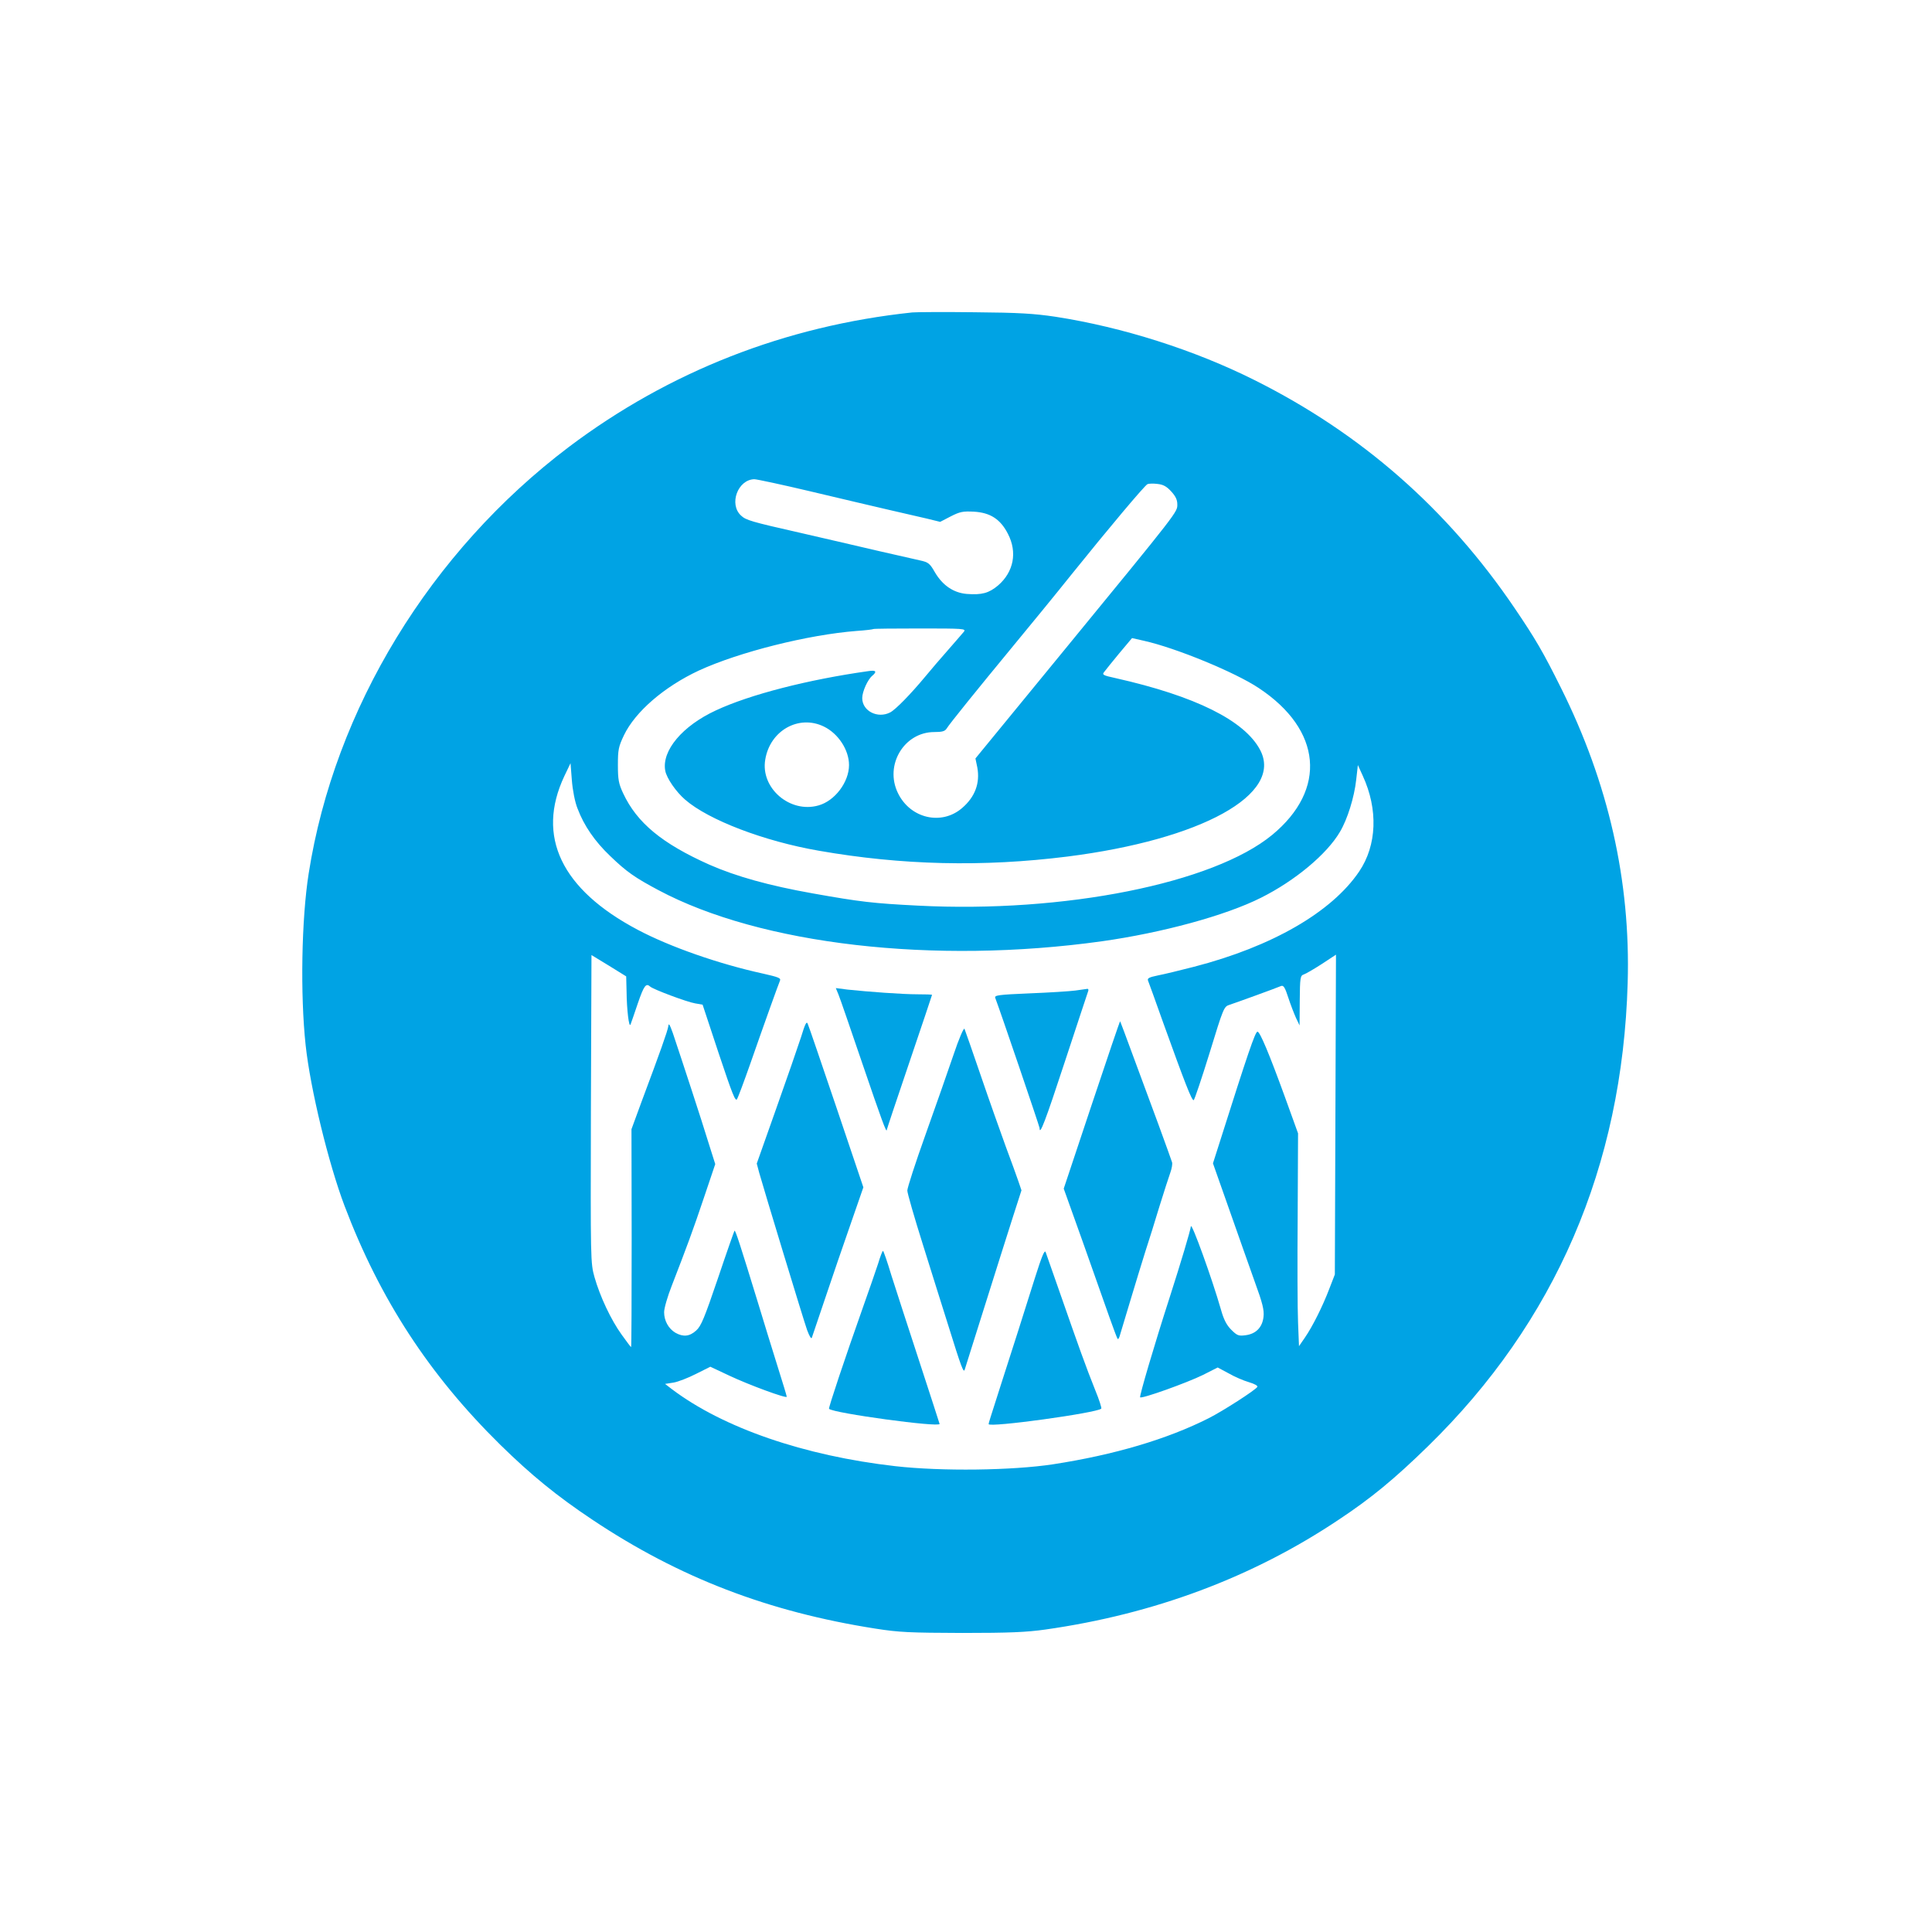 <?xml version="1.0" standalone="no"?>
<!DOCTYPE svg PUBLIC "-//W3C//DTD SVG 20010904//EN"
 "http://www.w3.org/TR/2001/REC-SVG-20010904/DTD/svg10.dtd">
<svg version="1.0" xmlns="http://www.w3.org/2000/svg"
 width="1024pt" height="1024pt" viewBox="0 0 1024 1024"
 preserveAspectRatio="xMidYMid meet">

<g transform="translate(0,1024) scale(0.1,-0.1)"
fill="#00a3e4" stroke="none">
<path d="M4835 8584 c-672 -71 -1289 -313 -1820 -713 -733 -554 -1242 -1387
-1379 -2261 -38 -241 -45 -642 -16 -910 25 -232 121 -626 206 -851 187 -494
449 -896 825 -1266 163 -160 300 -272 489 -398 460 -307 932 -488 1500 -577
127 -20 183 -22 460 -23 250 0 341 4 440 18 578 82 1099 277 1555 582 171 113
298 218 474 390 674 658 1030 1482 1058 2455 16 541 -102 1060 -354 1565 -95
191 -135 259 -244 420 -357 527 -813 927 -1379 1210 -319 160 -700 281 -1055
336 -114 17 -193 22 -430 24 -159 2 -308 1 -330 -1z m-537 -949 c152 -36 338
-80 412 -97 74 -17 166 -38 204 -47 l69 -17 56 29 c49 25 65 28 123 25 86 -5
140 -39 180 -117 51 -98 31 -202 -52 -274 -49 -41 -86 -51 -166 -45 -70 6
-128 45 -169 115 -27 47 -34 53 -80 63 -27 6 -126 29 -220 50 -93 22 -280 65
-414 96 -261 59 -287 67 -313 91 -66 60 -18 191 70 193 13 0 148 -29 300 -65z
m1909 1 c24 -26 33 -45 33 -69 0 -42 12 -27 -597 -770 l-473 -577 10 -48 c15
-83 -12 -156 -81 -215 -109 -94 -275 -55 -340 80 -72 148 33 323 193 323 41 0
56 4 65 18 16 26 159 203 352 437 91 110 231 281 310 380 202 251 388 472 403
479 7 3 31 4 53 1 30 -3 48 -13 72 -39z m-1098 -744 c-8 -9 -45 -53 -84 -97
-39 -44 -93 -107 -120 -140 -79 -95 -158 -176 -187 -191 -66 -34 -148 7 -148
76 0 34 29 99 54 119 26 22 18 30 -21 24 -320 -45 -628 -124 -808 -208 -178
-82 -289 -214 -269 -320 7 -39 57 -112 106 -154 125 -108 419 -220 708 -270
439 -77 870 -87 1317 -31 711 90 1146 330 1022 565 -82 156 -344 286 -767 381
-65 14 -72 18 -60 32 7 10 43 54 80 99 l68 81 62 -14 c171 -38 486 -168 610
-251 334 -221 363 -537 71 -778 -312 -257 -1103 -415 -1877 -375 -238 12 -307
20 -559 65 -231 41 -406 90 -547 152 -251 112 -384 222 -457 378 -24 51 -28
73 -28 150 0 81 3 97 32 158 60 125 213 257 397 343 213 98 579 190 837 210
46 3 86 8 88 10 2 2 114 3 248 3 230 0 244 -1 232 -17z m-742 -503 c76 -37
133 -124 133 -204 0 -90 -75 -190 -162 -214 -151 -43 -308 92 -282 243 25 154
178 240 311 175z m-1306 -434 c34 -91 92 -175 173 -252 87 -84 132 -115 256
-181 542 -289 1460 -395 2350 -271 319 45 655 136 844 231 180 90 349 231 418
349 40 67 76 184 86 275 l9 79 26 -57 c82 -178 75 -368 -19 -507 -146 -216
-462 -398 -875 -505 -74 -19 -160 -40 -192 -46 -48 -10 -57 -15 -52 -28 4 -10
40 -109 80 -222 116 -322 152 -415 162 -411 4 2 42 114 84 250 73 238 76 246
105 255 31 10 249 89 274 100 13 5 21 -8 38 -61 12 -37 31 -86 41 -108 l19
-40 1 132 c1 121 3 132 21 138 10 3 53 28 95 55 l76 50 -3 -848 -3 -847 -29
-75 c-36 -95 -90 -202 -130 -260 l-31 -45 -5 125 c-3 69 -4 323 -2 564 l2 439
-69 191 c-84 231 -133 348 -146 348 -12 0 -52 -118 -199 -582 l-37 -116 86
-244 c47 -135 109 -308 136 -385 41 -112 50 -149 46 -184 -6 -56 -40 -91 -95
-98 -37 -5 -45 -2 -76 29 -25 25 -40 54 -55 108 -47 164 -156 465 -159 440 -4
-27 -51 -185 -112 -375 -82 -254 -162 -526 -157 -531 9 -9 246 76 332 118 l79
40 58 -31 c31 -18 80 -39 108 -47 30 -9 48 -19 44 -25 -10 -17 -183 -128 -256
-165 -221 -112 -502 -195 -826 -245 -217 -33 -590 -38 -837 -10 -483 55 -913
203 -1185 409 l-35 27 45 7 c24 4 78 25 119 46 l76 38 100 -47 c106 -50 305
-123 305 -112 0 4 -22 77 -49 162 -27 86 -74 239 -105 341 -93 303 -118 381
-123 377 -2 -3 -42 -116 -88 -253 -71 -209 -89 -253 -115 -276 -35 -32 -69
-35 -110 -12 -37 22 -60 64 -60 109 0 21 18 83 40 139 79 204 113 295 171 468
l60 178 -37 117 c-33 109 -140 435 -188 578 -17 47 -22 55 -24 35 -4 -26 -42
-133 -140 -395 l-55 -150 1 -577 c0 -318 -1 -578 -3 -578 -2 0 -24 30 -50 66
-57 79 -115 203 -144 305 -21 75 -21 86 -19 892 l3 815 92 -56 92 -57 2 -80
c1 -98 13 -195 21 -175 3 8 21 59 39 113 32 93 43 108 65 88 14 -14 195 -82
238 -89 l40 -7 86 -260 c72 -215 88 -257 97 -240 6 11 37 94 69 185 75 215
149 421 158 442 6 14 -7 19 -91 38 -233 51 -491 141 -663 232 -405 214 -539
495 -389 814 l33 69 7 -90 c4 -52 16 -115 30 -150z"/>
<path d="M4444 4969 c8 -19 64 -182 126 -364 101 -296 129 -373 130 -354 0 3
54 165 120 359 66 195 120 355 120 357 0 2 -35 3 -77 3 -79 0 -258 13 -371 25
l-62 8 14 -34z"/>
<path d="M5700 4990 c-30 -4 -140 -11 -243 -15 -166 -7 -187 -10 -182 -24 25
-65 235 -682 235 -690 0 -43 30 35 134 352 66 199 121 368 124 375 2 6 0 11
-4 11 -5 -1 -34 -5 -64 -9z"/>
<path d="M4246 4744 c-16 -49 -75 -220 -132 -380 l-103 -291 13 -49 c22 -79
233 -774 254 -834 12 -32 22 -49 25 -40 3 8 35 103 71 210 36 107 96 283 134
391 l68 196 -143 424 c-79 233 -147 433 -152 443 -6 15 -14 -1 -35 -70z"/>
<path d="M5786 4384 l-148 -444 103 -288 c56 -158 119 -336 140 -396 21 -59
40 -110 43 -113 2 -2 7 4 10 14 3 10 28 92 55 183 27 91 64 210 81 265 18 55
52 163 75 240 24 77 50 158 58 180 8 22 12 47 9 55 -2 8 -35 98 -72 200 -38
102 -98 266 -135 365 -36 99 -67 180 -68 182 -2 1 -69 -198 -151 -443z"/>
<path d="M5053 4647 c-28 -83 -95 -273 -148 -422 -53 -148 -96 -281 -96 -295
0 -14 37 -142 82 -285 45 -143 105 -336 135 -430 69 -222 81 -253 87 -235 2 8
51 161 107 340 56 179 123 389 148 468 l46 143 -16 47 c-9 26 -39 110 -68 187
-28 77 -88 246 -132 375 -44 129 -83 240 -86 247 -4 7 -30 -53 -59 -140z"/>
<path d="M5486 3469 c-65 -207 -118 -373 -178 -559 -63 -197 -68 -212 -68
-218 0 -20 574 59 597 82 3 3 -11 47 -32 98 -49 122 -90 237 -181 498 -41 118
-78 223 -82 234 -6 13 -21 -25 -56 -135z"/>
<path d="M4654 3542 c-12 -37 -50 -146 -84 -242 -91 -257 -180 -523 -176 -527
22 -23 586 -100 586 -80 0 2 -49 152 -108 333 -59 181 -126 386 -148 456 -21
70 -41 128 -44 128 -3 0 -15 -31 -26 -68z"/>
</g>
</svg>
